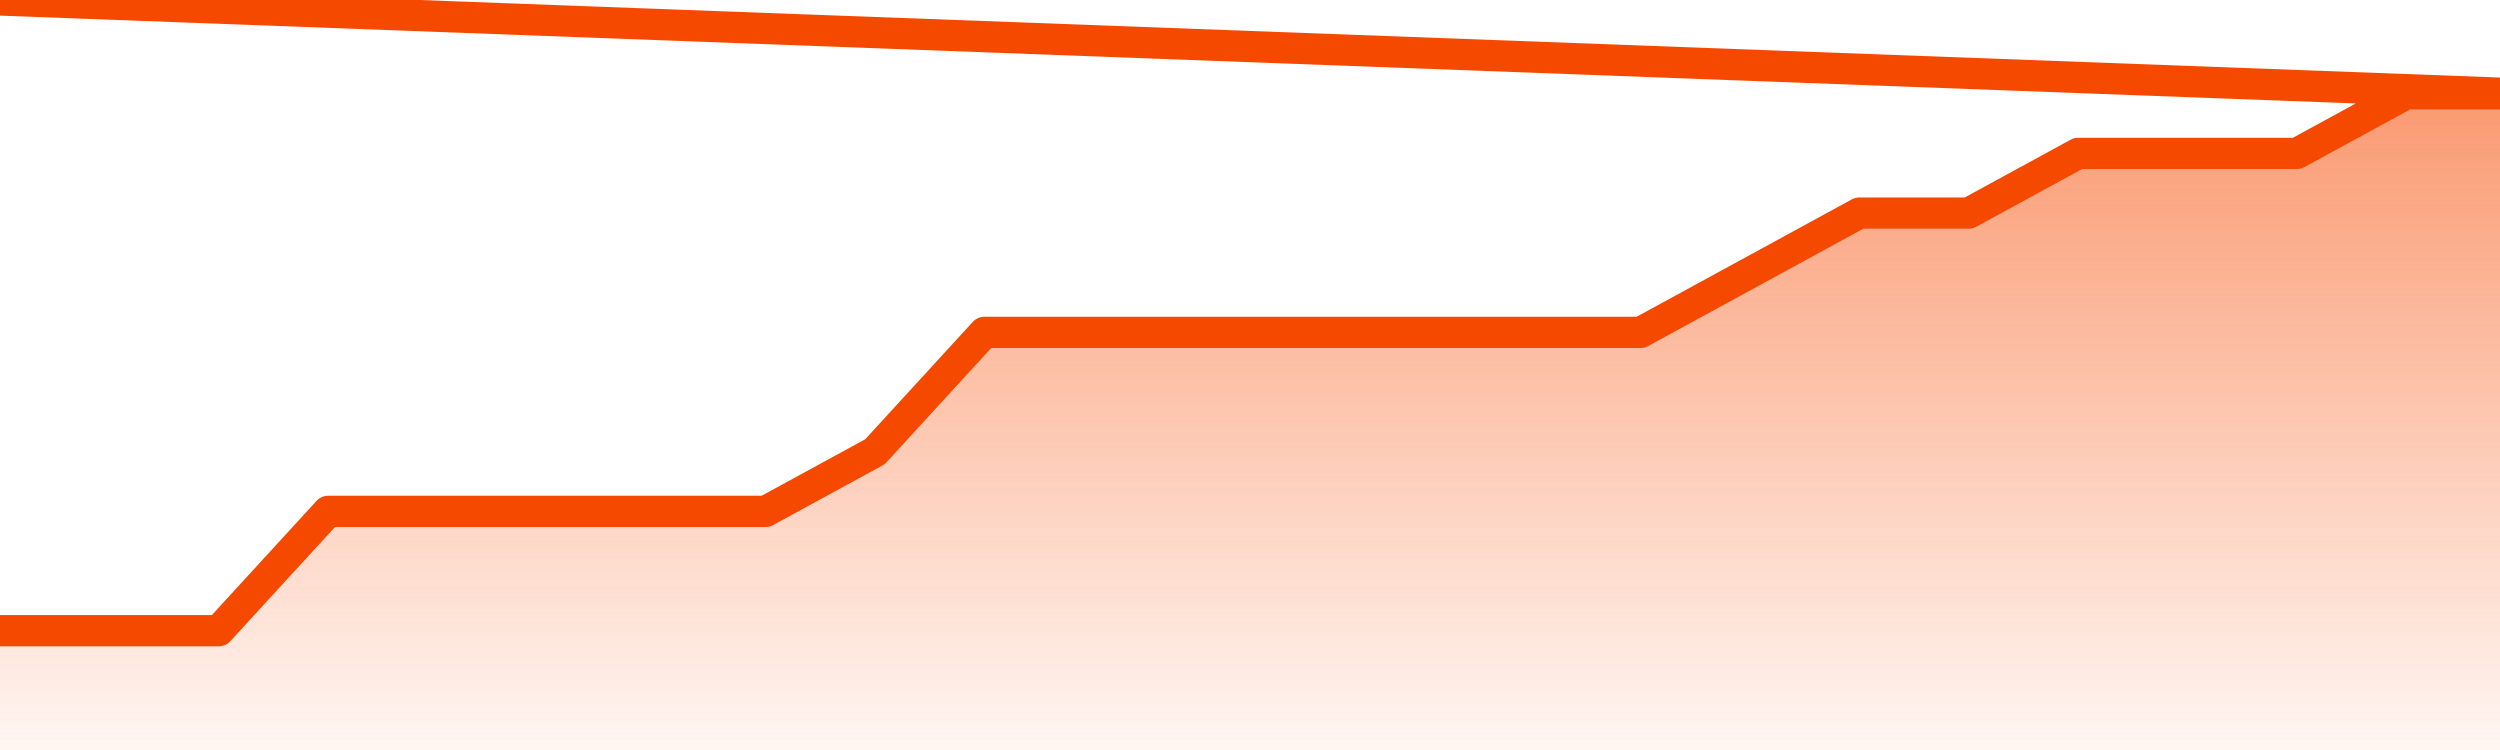       <svg
        version="1.1"
        xmlns="http://www.w3.org/2000/svg"
        width="80"
        height="24"
        viewBox="0 0 80 24">
        <defs>
          <linearGradient x1=".5" x2=".5" y2="1" id="gradient">
            <stop offset="0" stop-color="#F64900"/>
            <stop offset="1" stop-color="#f64900" stop-opacity="0"/>
          </linearGradient>
        </defs>
        <path
          fill="url(#gradient)"
          fill-opacity="0.56"
          stroke="none"
          d="M 0,26 0.0,20.182 3.5,20.182 7.0,20.182 10.5,16.364 14.0,16.364 17.5,16.364 21.0,16.364 24.5,16.364 28.0,14.455 31.5,10.636 35.0,10.636 38.5,10.636 42.0,10.636 45.5,10.636 49.0,10.636 52.5,10.636 56.0,8.727 59.5,6.818 63.0,6.818 66.5,4.909 70.0,4.909 73.5,4.909 77.0,3.0 80.5,3.0 82,26 Z"
        />
        <path
          fill="none"
          stroke="#F64900"
          stroke-width="1"
          stroke-linejoin="round"
          stroke-linecap="round"
          d="M 0.0,20.182 3.5,20.182 7.0,20.182 10.5,16.364 14.0,16.364 17.5,16.364 21.0,16.364 24.5,16.364 28.0,14.455 31.5,10.636 35.0,10.636 38.5,10.636 42.0,10.636 45.5,10.636 49.0,10.636 52.5,10.636 56.0,8.727 59.5,6.818 63.0,6.818 66.5,4.909 70.0,4.909 73.5,4.909 77.0,3.0 80.5,3.0.join(' ') }"
        />
      </svg>
